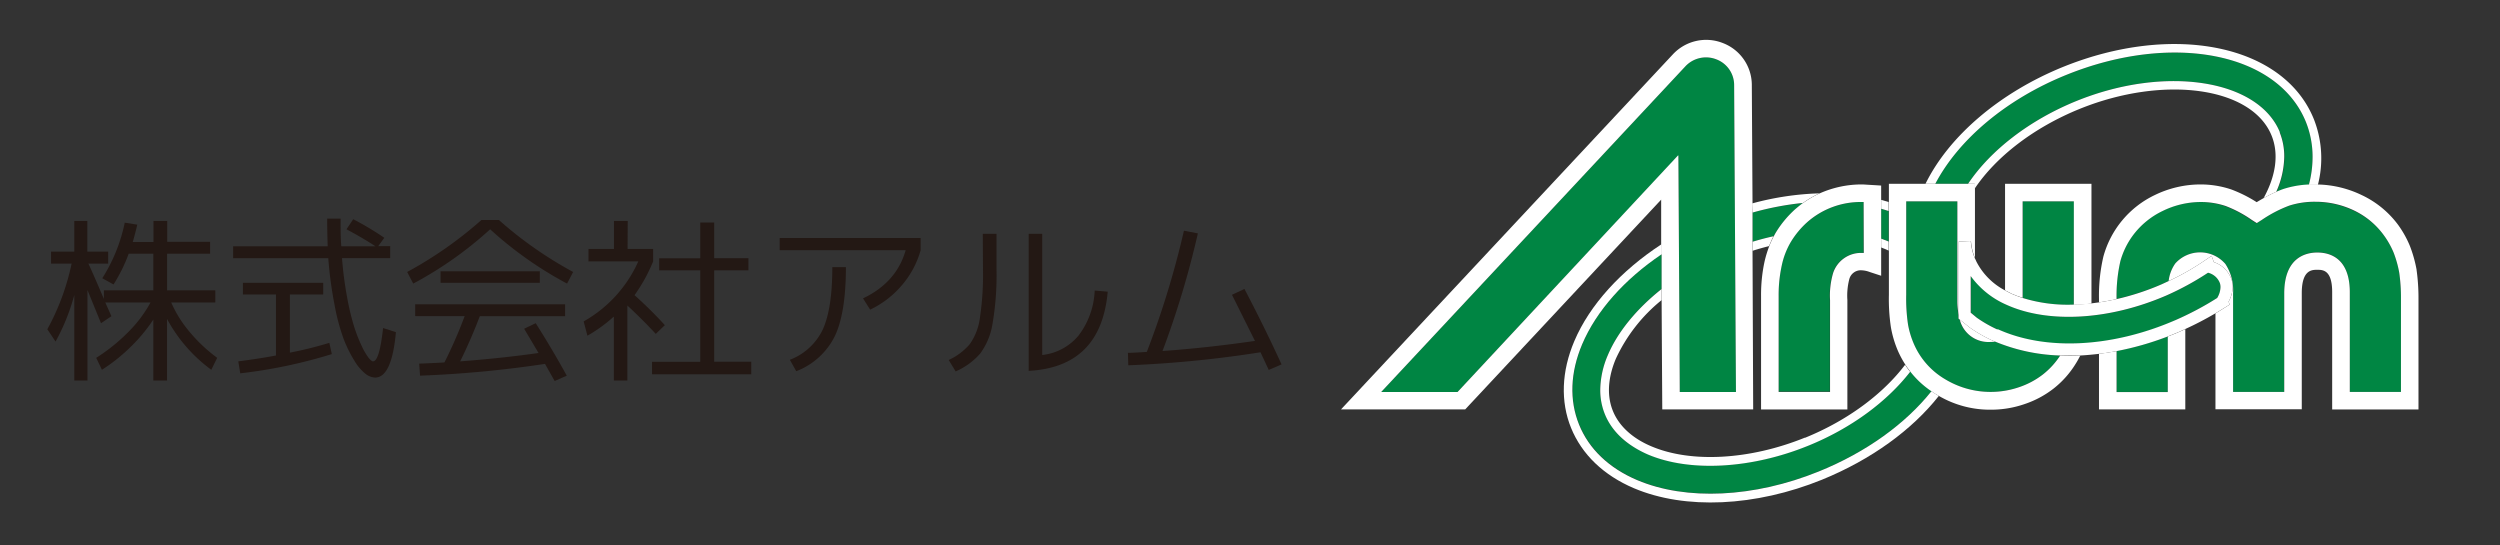 <svg xmlns="http://www.w3.org/2000/svg" viewBox="0 0 495 108"><rect x="0" y="0" width="495" height="108" fill="#333333" stroke="none"/><defs><style>.cls-1{fill:none;}.cls-2{fill:#008543;}.cls-3{fill:#fff;}.cls-4{fill:#008643;}.cls-5{fill:#231814;}</style></defs><g id="レイヤー_2" data-name="レイヤー 2"><g id="レイヤー_1-2" data-name="レイヤー 1"><rect class="cls-1" width="495" height="108"/><path class="cls-2" d="M351.64,46a20.69,20.69,0,0,1,3.88-4.58c.49-.43,1-.83,1.52-1.21A58.37,58.37,0,0,0,347,42.09l0,5.78c1.41-.43,2.81-.8,4.2-1.1.14-.26.28-.54.44-.8"/><path class="cls-2" d="M358,88.23c-11.27,4.57-23.42,5.24-31.69,1.73-2.93-1.24-6.79-3.62-8.54-8a12.68,12.68,0,0,1-.92-4.8,17.81,17.81,0,0,1,1.51-6.87c2-4.65,5.73-9.2,10.65-13.11,0-2.36,0-4.69,0-6.85-7.31,4.94-12.89,11.18-15.7,17.8-2.36,5.58-2.58,11.07-.62,15.9s5.93,8.62,11.51,11c9.72,4.12,23.15,3.48,35.94-1.7,9.46-3.83,17.22-9.49,22.33-15.9a18.07,18.07,0,0,1-4.2-3.88c-4.5,5.8-11.59,11.16-20.22,14.65"/><path class="cls-2" d="M372.47,47.24c.5.18,1,.37,1.48.57v-6c-.48-.16-1-.31-1.48-.45Z"/><path class="cls-3" d="M382.43,77.46c-5.11,6.41-12.87,12.07-22.33,15.9-12.79,5.18-26.22,5.82-35.94,1.7-5.58-2.37-9.56-6.16-11.51-11s-1.74-10.32.62-15.9c2.81-6.62,8.39-12.86,15.71-17.8,0-.7,0-1.38,0-2-8,5.22-14.22,12-17.26,19.17-2.55,6-2.77,12-.64,17.22s6.42,9.36,12.44,11.92c10.12,4.29,24.05,3.66,37.24-1.69,9.8-4,17.84-9.88,23.13-16.59-.19-.11-.4-.22-.6-.35s-.57-.36-.84-.55"/><path class="cls-3" d="M372.47,41.33c.5.14,1,.29,1.48.45V40c-.48-.15-1-.3-1.48-.43Z"/><path class="cls-3" d="M347,42.09A58.37,58.37,0,0,1,357,40.18a18.81,18.81,0,0,1,3.27-1.9,57,57,0,0,0-13.35,2Z"/><path class="cls-3" d="M351.2,46.77c-1.39.3-2.79.67-4.2,1.1l0,1.79c1.09-.35,2.19-.66,3.28-.93a16.85,16.85,0,0,1,.9-2"/><path class="cls-3" d="M357.38,86.65c-10.88,4.41-22.52,5.07-30.39,1.73-2.63-1.1-6.09-3.23-7.63-7s-.53-7.73.58-10.35A32.29,32.29,0,0,1,329,59.42c0-.73,0-1.47,0-2.2-4.92,3.91-8.69,8.47-10.65,13.1a17.87,17.87,0,0,0-1.5,6.88,12.66,12.66,0,0,0,.91,4.8c1.75,4.33,5.61,6.72,8.54,8,8.27,3.51,20.42,2.84,31.69-1.73,8.63-3.49,15.73-8.85,20.22-14.65-.35-.45-.69-.9-1-1.4-4.28,5.68-11.28,11-19.84,14.47"/><path class="cls-3" d="M372.47,49c.5.19,1,.39,1.48.62v-1.8c-.48-.2-1-.39-1.48-.57Z"/><path class="cls-2" d="M456.56,24.15C451,10.41,430.15,6.33,409.1,14.84c-11.8,4.78-21.27,12.72-25.91,21.55h6.49c4.45-6.66,12.22-12.65,21.5-16.41,17.57-7.12,36-4.25,40.25,6.24a12.68,12.68,0,0,1,.91,4.79,17.47,17.47,0,0,1-1.59,7c.46-.19.9-.37,1.33-.52a18.89,18.89,0,0,1,5.07-.9,21.33,21.33,0,0,0,.74-5.46,18.37,18.37,0,0,0-1.33-7"/><path class="cls-3" d="M383.19,36.39c4.64-8.83,14.11-16.77,25.91-21.55,21-8.51,41.9-4.43,47.47,9.31a18.55,18.55,0,0,1,1.32,7,21.33,21.33,0,0,1-.74,5.46c.41,0,.81,0,1.23,0h.56a21.12,21.12,0,0,0-.79-13C452.23,8.88,430.4,4.38,408.46,13.26,396,18.33,385.92,26.89,381.25,36.39Z"/><path class="cls-3" d="M451.43,26.22c-4.25-10.49-22.68-13.36-40.25-6.24-9.28,3.76-17.05,9.75-21.5,16.41H391v.94c4.27-6.37,11.8-12.13,20.78-15.77,16.71-6.76,34.12-4.33,38,5.3,1.45,3.58.88,7.89-1.59,12.37.87-.49,1.71-.9,2.5-1.25a17.47,17.47,0,0,0,1.59-7,12.68,12.68,0,0,0-.91-4.79"/><path class="cls-2" d="M357.82,44a17.23,17.23,0,0,0-3.22,3.81,15.1,15.1,0,0,0-1.82,4.72,28,28,0,0,0-.61,6v19H362.3V59.41a15.74,15.74,0,0,1,.61-5.35,5.8,5.8,0,0,1,5.7-4l.37,0V40h-.13a16,16,0,0,0-11,4"/><path class="cls-3" d="M357,40.18c-.52.38-1,.78-1.51,1.21A20.69,20.69,0,0,0,351.64,46c-.16.26-.3.54-.44.79a17.85,17.85,0,0,0-.91,2,23.08,23.08,0,0,0-.91,3,31.19,31.19,0,0,0-.69,6.78V81.08h17.09V59.41a13,13,0,0,1,.37-4.09,2.35,2.35,0,0,1,2.46-1.8,5.11,5.11,0,0,1,1.57.33l2.29.75V36.74l-3.62-.22a20.44,20.44,0,0,0-8.53,1.76,19,19,0,0,0-3.29,1.9m12,9.9c-.13,0-.26,0-.38,0a5.8,5.8,0,0,0-5.7,4,15.81,15.81,0,0,0-.6,5.35V77.6H352.17v-19a27.39,27.39,0,0,1,.61-6,15.35,15.35,0,0,1,1.82-4.72A17.23,17.23,0,0,1,357.82,44a16,16,0,0,1,11-4H369Z"/><path class="cls-2" d="M410.64,39.87H400.5V59a30.11,30.11,0,0,0,10.1,1.34c0-.62,0-1.28,0-2Z"/><path class="cls-2" d="M387.56,39.87H377.44V58.35a35.33,35.33,0,0,0,.34,5.85A16.76,16.76,0,0,0,379,68.26a15,15,0,0,0,6.06,6.8,17.39,17.39,0,0,0,14.66,1.61,16.06,16.06,0,0,0,4.75-2.53,15.45,15.45,0,0,0,3.42-3.75,36.3,36.3,0,0,1-12.84-2.75,7.82,7.82,0,0,1-1.05.07,5.85,5.85,0,0,1-6-4.44l-.23-.18v-.7a14.64,14.64,0,0,1-.27-2.66Z"/><path class="cls-3" d="M414.11,36.39H397V57.48c.44.24.88.47,1.28.66.7.31,1.44.58,2.2.83V39.87h10.14V58.35c0,.68,0,1.34,0,2,1.15,0,2.31-.1,3.49-.24,0-.55,0-1.12,0-1.72Z"/><path class="cls-3" d="M407.92,70.39a15.45,15.45,0,0,1-3.42,3.75,16.06,16.06,0,0,1-4.75,2.53,17.39,17.39,0,0,1-14.66-1.61,15,15,0,0,1-6.07-6.8,17.13,17.13,0,0,1-1.24-4.06,35.1,35.1,0,0,1-.35-5.85V39.87h10.13V59.73a14.43,14.43,0,0,0,.27,2.65V47.83l2.42-.11a11.53,11.53,0,0,0,.69,3.14s.05.11.1.24V36.39H374v22a38.07,38.07,0,0,0,.4,6.42,21,21,0,0,0,1.49,4.89,20.29,20.29,0,0,0,1.38,2.52c.32.5.66.95,1,1.4a18.07,18.07,0,0,0,4.2,3.88c.27.19.55.38.84.55s.41.24.6.35a20.06,20.06,0,0,0,10.24,2.72A20.35,20.35,0,0,0,400.89,80a19.28,19.28,0,0,0,5.74-3.08A18.69,18.69,0,0,0,411,72c.33-.52.62-1.06.9-1.6-1.36.06-2.7.06-4,0"/><path class="cls-3" d="M394,67.71a7.82,7.82,0,0,0,1.05-.07l-.57-.23a27.55,27.55,0,0,1-4.45-2.55l-2-1.59a5.85,5.85,0,0,0,6,4.44"/><path class="cls-4" d="M429.39,55.65a7.47,7.47,0,0,1,1.32-3.49,6.6,6.6,0,0,1,9.92.11,9.51,9.51,0,0,1,1.52,5.79V77.6h10.13V58.06c0-7,4.1-8.09,6.55-8.09s6.38,1,6.43,7.77V77.6h10.13V59.16a34.22,34.22,0,0,0-.34-5.14,21.59,21.59,0,0,0-1.12-4A16.66,16.66,0,0,0,472,46.58a15.61,15.61,0,0,0-5.88-4.81A17.62,17.62,0,0,0,458.38,40a16.37,16.37,0,0,0-5.18.76,25.53,25.53,0,0,0-5.44,2.83l-1,.63-1-.64a24,24,0,0,0-5.15-2.74A15.44,15.44,0,0,0,435.6,40a17.21,17.21,0,0,0-7.39,1.73,15.88,15.88,0,0,0-5.84,4.77,15.62,15.62,0,0,0-2.53,5.15,30.77,30.77,0,0,0-.76,7.47v.06A50.36,50.36,0,0,0,428,56.29l1.38-.64"/><path class="cls-2" d="M429.22,77.6v-11a59,59,0,0,1-10.14,2.89V77.6Z"/><path class="cls-3" d="M429.22,66.63v11H419.08V69.52c-1.17.22-2.33.39-3.48.54v11h17.09V65.16l-1,.46c-.82.36-1.64.69-2.45,1"/><path class="cls-3" d="M478.49,53.44a25.58,25.58,0,0,0-1.33-4.74,20.33,20.33,0,0,0-2.32-4.16,19,19,0,0,0-7.19-5.9,21.07,21.07,0,0,0-8.71-2.11h-.56c-.42,0-.82,0-1.23,0a18.89,18.89,0,0,0-5.07.9c-.43.15-.87.33-1.33.52-.79.35-1.63.76-2.5,1.25-.47.26-.94.54-1.43.83a26.66,26.66,0,0,0-5-2.51,19,19,0,0,0-6.25-1,20.74,20.74,0,0,0-8.9,2.09A19.06,19.06,0,0,0,416.47,50.8a34.1,34.1,0,0,0-.87,8.36v.71c1.15-.17,2.31-.39,3.48-.65v-.06a30.77,30.77,0,0,1,.76-7.47,15.62,15.62,0,0,1,2.53-5.15,15.88,15.88,0,0,1,5.84-4.77A17.21,17.21,0,0,1,435.6,40a15.44,15.44,0,0,1,5.09.79,24,24,0,0,1,5.15,2.74l1,.64,1-.63a25.53,25.53,0,0,1,5.44-2.83,16.37,16.37,0,0,1,5.18-.76,17.62,17.62,0,0,1,7.76,1.78A15.61,15.61,0,0,1,472,46.58,16.66,16.66,0,0,1,473.93,50a21.59,21.59,0,0,1,1.12,4,34.22,34.22,0,0,1,.34,5.14V77.6H465.26V57.74C465.21,51,461.21,50,458.83,50s-6.55,1.05-6.55,8.09V77.6H442.15V58.06a9.51,9.51,0,0,0-1.52-5.79,6.6,6.6,0,0,0-9.92-.11,7.47,7.47,0,0,0-1.32,3.49,50.83,50.83,0,0,0,7.22-4.12l1.28-.87.46,1.24a5.59,5.59,0,0,1,3.51,3.48,5.24,5.24,0,0,1,.21,1.48,6.31,6.31,0,0,1-.81,2.87l.21.57-.81.52c-.66.42-1.32.83-2,1.22v19h17.09v-23c0-4.62,2-4.62,3.07-4.62s2.92,0,2.95,4.31V81.08h17.09V59.16a40,40,0,0,0-.38-5.72"/><path class="cls-2" d="M332.59,77.61h11.13c0-3.29-.36-60.79-.36-60.79a5.44,5.44,0,0,0-3.55-5.08,5.59,5.59,0,0,0-6.11,1.4L273.48,77.61H288.6l43.72-46.8s.26,43.63.27,46.8"/><path class="cls-3" d="M329,50.37c0,2.16,0,4.49,0,6.85,0,.73,0,1.47,0,2.2.06,10.78.13,21.64.13,21.64h18L347,49.66l0-1.79,0-5.78V40.32l-.14-23.53a8.9,8.9,0,0,0-5.77-8.28,9,9,0,0,0-9.87,2.26L265.52,81.06h24.59l38.8-41.53c0,1.67,0,4.88,0,8.8,0,.66,0,1.34,0,2m3.34-19.56L288.6,77.61H273.48L333.7,13.14a5.59,5.59,0,0,1,6.11-1.4,5.44,5.44,0,0,1,3.55,5.08s.34,57.5.36,60.79H332.59c0-3.17-.27-46.8-.27-46.8"/><path class="cls-2" d="M430.7,63.41A60.83,60.83,0,0,0,439,59a4.34,4.34,0,0,0,.71-2.18,2.63,2.63,0,0,0-.12-.77A3.35,3.35,0,0,0,437.19,54,55.76,55.76,0,0,1,429,58.51c-11.26,4.88-23.4,5.59-31.68,1.82a17.23,17.23,0,0,1-7.05-5.67v7.28l1.21,1a24.54,24.54,0,0,0,4.05,2.32c9.5,4.32,22.66,3.64,35.19-1.8"/><path class="cls-3" d="M440.66,60.82l.81-.52-.21-.57a6.31,6.31,0,0,0,.81-2.87,5.24,5.24,0,0,0-.21-1.48,5.59,5.59,0,0,0-3.51-3.48l-.46-1.24-1.28.87a50.83,50.83,0,0,1-7.22,4.12l-1.38.64a50.36,50.36,0,0,1-8.93,2.93c-1.17.26-2.33.48-3.48.65l-1.51.2c-1.18.14-2.34.21-3.49.24A30.11,30.11,0,0,1,400.5,59c-.76-.25-1.49-.52-2.2-.83-.4-.19-.84-.42-1.28-.66a13.25,13.25,0,0,1-5.69-5.71s-.15-.34-.15-.34L391,51.1c-.05-.13-.1-.24-.1-.24a11.53,11.53,0,0,1-.69-3.14l-2.42.11V63.09l.23.18,2,1.59a27.55,27.55,0,0,0,4.45,2.55l.57.23a36.3,36.3,0,0,0,12.84,2.75c1.32,0,2.66,0,4,0,1.21-.06,2.43-.18,3.66-.32s2.31-.32,3.48-.54a59,59,0,0,0,10.14-2.89c.81-.32,1.63-.65,2.45-1l1-.46a63.91,63.91,0,0,0,6-3.12c.67-.39,1.33-.8,2-1.22m-45.15,4.39a25.27,25.27,0,0,1-4.05-2.32l-1.21-1V54.66a17.23,17.23,0,0,0,7.05,5.67c8.28,3.77,20.42,3.06,31.68-1.82A55.76,55.76,0,0,0,437.19,54a3.35,3.35,0,0,1,2.35,2.06,2.63,2.63,0,0,1,.12.77A4.34,4.34,0,0,1,439,59a60.83,60.83,0,0,1-8.25,4.38c-12.53,5.44-25.69,6.12-35.19,1.8"/><path class="cls-5" d="M42.63,57.49v2.4H33.9a23.55,23.55,0,0,0,3.64,5.82A31.16,31.16,0,0,0,43,70.85l-1.16,2.37a30.24,30.24,0,0,1-8.77-10.08v12.2H30.36V63.28a32.69,32.69,0,0,1-4.5,5.41,34.53,34.53,0,0,1-5.68,4.53l-1.13-2.37a35.76,35.76,0,0,0,6.42-5.18,25.18,25.18,0,0,0,4.33-5.78H20.85l1.21,2.72L20,64l-2.68-6.57V75.34H14.71V58.41A41,41,0,0,1,11,67.63L9.37,65.19a46.86,46.86,0,0,0,4.81-13H10.11V49.82h4.6V43.74h2.58v6.08h4.13v2.37H17.5c.42.87,1.45,3.2,3.07,7V57.49h9.79V50.24H25.48a31.65,31.65,0,0,1-3,6.08l-2.23-1.23a32.86,32.86,0,0,0,4.45-11l2.48.39c-.17.78-.46,1.92-.89,3.43h4.1V43.74h2.72v4.14h8.49v2.36H33.08v7.25Z"/><path class="cls-5" d="M68.6,45.4l1.34-2a60.5,60.5,0,0,1,6.15,3.68l-1.2,1.66h2.37v2.37H67.72a70.42,70.42,0,0,0,1,7.7,48.77,48.77,0,0,0,1.39,5.83,29.9,29.9,0,0,0,1.52,3.89A13,13,0,0,0,73,70.87c.38.46.66.68.85.68q1.28,0,2-6.6l2.54.81q-.81,9-4.13,9a3.32,3.32,0,0,1-1.91-.76,9.64,9.64,0,0,1-2.18-2.58A25.24,25.24,0,0,1,68,67a41.74,41.74,0,0,1-1.78-6.75A78.65,78.65,0,0,1,65,51.13H46.16V48.76H64.89c-.07-1.72-.11-3.55-.11-5.48h2.66c0,2.12,0,3.95.14,5.48h6.75Q71.81,47.1,68.6,45.4ZM64,56v2.3H57.4V69.82a74.43,74.43,0,0,0,7.81-1.94l.49,2.23a99.46,99.46,0,0,1-18.13,3.81l-.39-2.37q4.24-.55,7.46-1.16V58.3H48.1V56Z"/><path class="cls-5" d="M98.78,43.56a78.41,78.41,0,0,0,14.7,10.29l-1.2,2.3A74.38,74.38,0,0,1,97.05,45.4,74.38,74.38,0,0,1,81.82,56.15l-1.2-2.3a78.41,78.41,0,0,0,14.7-10.29Zm5,21.53,2.29-1.1q3.25,5.13,6.15,10.39l-2.4,1.06-1.91-3.39a219.75,219.75,0,0,1-24.74,2.33L83,72c2.33-.09,4-.17,5-.24a91.22,91.22,0,0,0,4-9.16H82.21V60.25h29.68v2.36H95q-1.73,4.56-3.89,8.94,8.34-.63,15.52-1.66ZM87.23,56V53.71h19.65V56Z"/><path class="cls-5" d="M124.26,49.29h5.06v2.47a32.49,32.49,0,0,1-3.68,6.68q3.33,3,6,5.94l-1.8,1.73q-2.37-2.58-5.62-5.62V75.34h-2.68V62.68a29.79,29.79,0,0,1-5.23,3.79l-.75-2.83a25.57,25.57,0,0,0,10.82-11.88h-9.86V49.29h5.05V43.74h2.72Zm17.15,22.34h7.34V74.1H129.1V71.63h9.55V53.53h-8.13v-2.4h8.13V44.06h2.76v7.07h6.78v2.4h-6.78Z"/><path class="cls-5" d="M154.38,47.13h27.91v2.41a18.21,18.21,0,0,1-3.71,6.93,18.92,18.92,0,0,1-6.29,4.84l-1.41-2.23q6.65-3.18,8.44-9.54H154.38Zm10.42,5.76h2.69q0,9.09-2.21,13.7a14.18,14.18,0,0,1-7.62,6.91l-1.27-2.26a11.89,11.89,0,0,0,6.52-6Q164.8,61.1,164.8,52.89Z"/><path class="cls-5" d="M194.59,46.29h2.72v7a56.92,56.92,0,0,1-.79,10.81,13.5,13.5,0,0,1-2.44,5.9,13.67,13.67,0,0,1-4.86,3.54l-1.38-2.26A12.2,12.2,0,0,0,192,68.16a11.55,11.55,0,0,0,2-5.07,57.87,57.87,0,0,0,.63-9.84Zm9.09,0h2.68v24a10.84,10.84,0,0,0,7.19-3.85,15.72,15.72,0,0,0,3.2-8.91l2.58.22Q218,72.68,203.68,73.43Z"/><path class="cls-5" d="M243.93,58.37l2.47-1.16q3.93,7.49,7.35,14.94l-2.54,1.1-1.63-3.5a224.26,224.26,0,0,1-26.18,2.58l-.07-2.47c.87,0,2.12-.08,3.74-.18a177,177,0,0,0,7.35-24l2.76.53a180.55,180.55,0,0,1-7,23.29q8.86-.63,18.3-2Z"/></g></g></svg>